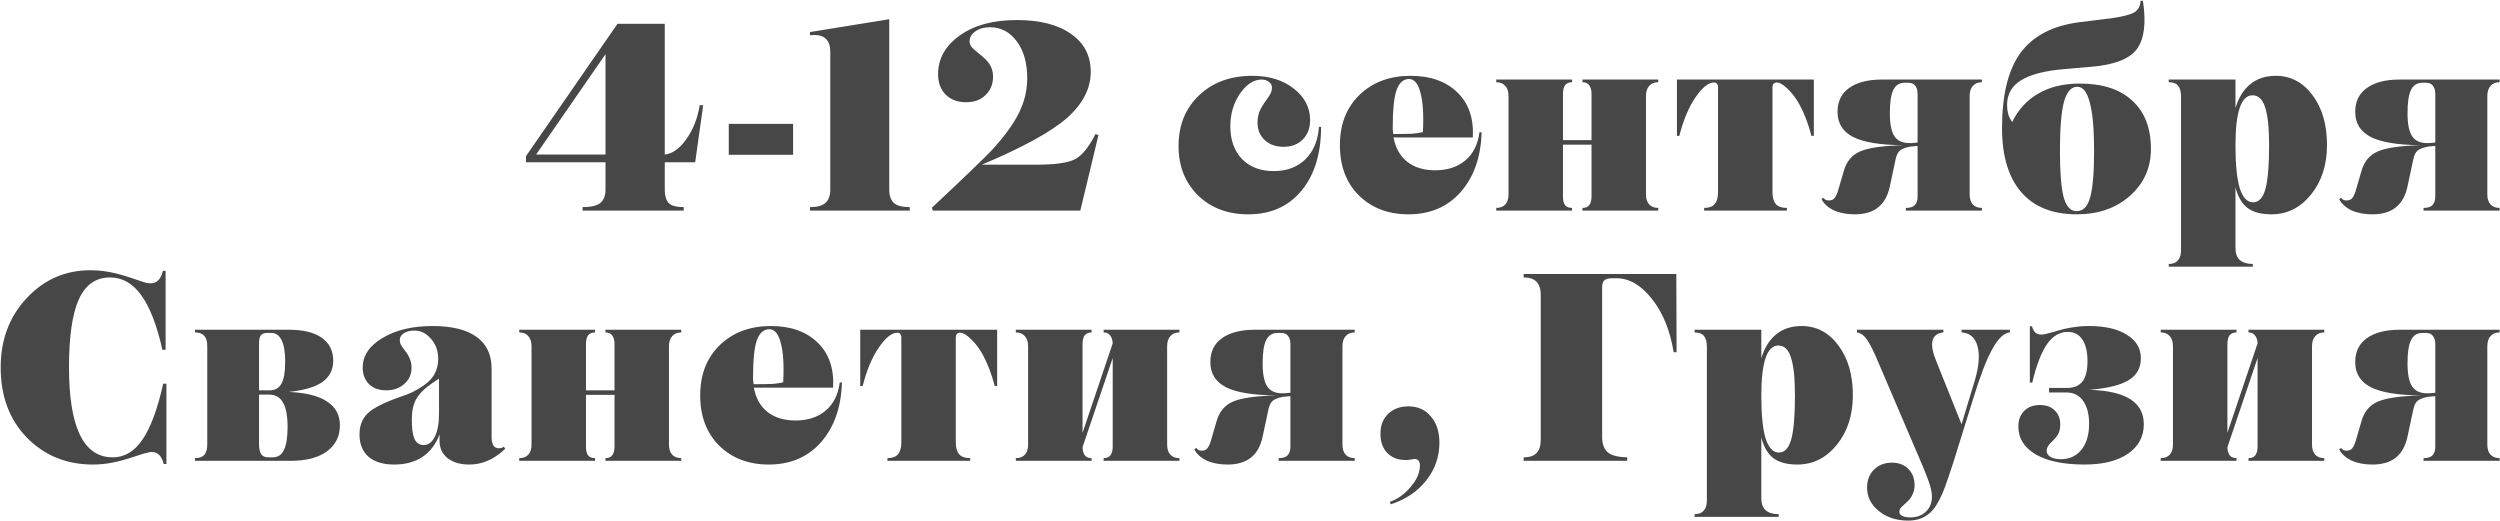 <?xml version="1.0" encoding="UTF-8"?> <svg xmlns="http://www.w3.org/2000/svg" width="1199" height="250" viewBox="0 0 1199 250" fill="none"> <path d="M290.402 77.832H252.258V74.888L296.162 11.4H318.818V74.12C322.573 73.693 326.029 71.219 329.186 66.696C332.429 62.173 334.562 56.755 335.586 50.44H337.25L333.41 77.832H318.818V90.888C318.818 93.875 319.458 96.051 320.738 97.416C322.018 98.696 324.407 99.336 327.906 99.336V101H279.394V99.336C283.319 99.336 286.135 98.696 287.842 97.416C289.549 96.051 290.402 93.875 290.402 90.888V77.832ZM290.402 74.12V25.992L257.122 74.12H290.402ZM380.37 74.248H349.522V59.4H380.37V74.248ZM436.344 101H388.472V99.336C391.971 99.336 394.445 98.653 395.896 97.288C397.432 95.923 398.2 93.789 398.2 90.888V24.712C398.2 22.067 397.56 20.104 396.28 18.824C395 17.459 393.08 16.776 390.52 16.776L388.472 16.904V15.368L426.488 9.224V90.888C426.488 93.789 427.213 95.923 428.664 97.288C430.115 98.653 432.675 99.336 436.344 99.336V101ZM523.118 34.44C523.118 42.461 519.321 49.843 511.726 56.584C504.131 63.24 490.521 70.707 470.894 78.984H497.006C505.966 78.984 512.11 78.131 515.438 76.424C518.851 74.717 522.179 70.664 525.422 64.264L526.83 64.776L518.126 101H447.342L446.958 99.592C454.638 92.424 460.867 86.536 465.646 81.928C470.425 77.32 473.71 74.077 475.502 72.2C481.646 65.544 486.041 59.528 488.686 54.152C491.331 48.776 492.654 43.272 492.654 37.64C492.654 30.216 490.99 24.285 487.662 19.848C484.334 15.325 480.025 13.064 474.734 13.064C471.918 13.064 469.571 13.747 467.694 15.112C465.902 16.392 465.006 17.971 465.006 19.848C465.006 20.701 465.262 21.512 465.774 22.28C466.371 23.048 467.566 24.157 469.358 25.608C472.174 27.741 474.009 29.619 474.862 31.24C475.801 32.861 476.27 34.696 476.27 36.744C476.27 40.328 475.075 43.272 472.686 45.576C470.382 47.88 467.267 49.032 463.342 49.032C459.246 49.032 455.961 47.795 453.486 45.32C451.097 42.845 449.902 39.603 449.902 35.592C449.902 28.168 453.358 21.981 460.27 17.032C467.182 12.083 476.313 9.608 487.662 9.608C498.755 9.608 507.417 11.827 513.646 16.264C519.961 20.616 523.118 26.675 523.118 34.44ZM628.335 57.608C628.335 61.448 627.14 64.563 624.751 66.952C622.447 69.256 619.418 70.408 615.663 70.408C611.908 70.408 608.879 69.341 606.575 67.208C604.271 65.075 603.119 62.301 603.119 58.888C603.119 57.096 603.375 55.432 603.887 53.896C604.484 52.275 605.594 50.355 607.215 48.136C608.41 46.515 609.178 45.32 609.519 44.552C609.86 43.699 610.031 42.845 610.031 41.992C610.031 40.883 609.562 39.987 608.623 39.304C607.684 38.536 606.49 38.152 605.039 38.152C601.284 38.152 597.828 40.413 594.671 44.936C591.599 49.459 590.063 54.664 590.063 60.552C590.063 67.123 591.94 72.371 595.695 76.296C599.45 80.136 604.527 82.056 610.927 82.056C617.156 82.056 622.191 80.179 626.031 76.424C629.956 72.584 632.132 67.379 632.559 60.808L633.583 60.936C633.583 73.651 630.468 83.805 624.239 91.4C618.01 98.995 609.476 102.792 598.639 102.792C588.826 102.792 580.804 99.763 574.575 93.704C568.346 87.56 565.231 79.667 565.231 70.024C565.231 60.04 568.516 51.933 575.087 45.704C581.658 39.475 590.148 36.36 600.559 36.36C608.666 36.36 615.322 38.408 620.527 42.504C625.732 46.6 628.335 51.635 628.335 57.608ZM675.512 102.792C665.784 102.792 657.848 99.763 651.704 93.704C645.645 87.645 642.616 79.624 642.616 69.64C642.616 59.571 645.773 51.507 652.088 45.448C658.403 39.389 666.552 36.36 676.536 36.36C686.008 36.36 693.475 39.005 698.936 44.296C704.397 49.587 706.872 56.797 706.36 65.928H668.344C669.283 70.963 671.459 74.845 674.872 77.576C678.371 80.307 682.851 81.672 688.312 81.672C694.2 81.672 699.021 80.093 702.776 76.936C706.531 73.779 708.792 69.256 709.56 63.368L710.584 63.496C710.243 75.272 706.915 84.787 700.6 92.04C694.285 99.208 685.923 102.792 675.512 102.792ZM675.768 37.896C673.037 37.896 671.032 39.688 669.752 43.272C668.557 46.856 667.96 52.659 667.96 60.68C667.96 61.107 667.96 61.576 667.96 62.088C668.045 62.6 668.131 63.325 668.216 64.264C672.397 64.264 675.427 64.221 677.304 64.136C679.267 63.965 680.973 63.709 682.424 63.368C682.851 55.176 682.467 48.904 681.272 44.552C680.163 40.115 678.328 37.896 675.768 37.896ZM753.954 101H717.602V99.72C719.479 99.72 720.93 99.165 721.954 98.056C722.978 96.947 723.49 95.325 723.49 93.192V46.088C723.49 43.955 722.978 42.333 721.954 41.224C720.93 40.029 719.479 39.432 717.602 39.432V38.152H753.954V39.432C752.503 39.432 751.394 39.901 750.626 40.84C749.943 41.779 749.602 43.187 749.602 45.064V67.208H763.298V45.064C763.298 43.187 762.914 41.779 762.146 40.84C761.463 39.901 760.397 39.432 758.946 39.432V38.152H795.298V39.432C793.421 39.432 791.97 40.029 790.946 41.224C789.922 42.333 789.41 43.955 789.41 46.088V93.192C789.41 95.325 789.922 96.947 790.946 98.056C791.97 99.165 793.421 99.72 795.298 99.72V101H758.946V99.72C760.397 99.72 761.463 99.293 762.146 98.44C762.914 97.501 763.298 96.093 763.298 94.216V69.384H749.602V94.216C749.602 96.093 749.943 97.501 750.626 98.44C751.394 99.293 752.503 99.72 753.954 99.72V101ZM856.994 101H817.314V99.72C819.618 99.72 821.282 99.123 822.306 97.928C823.415 96.648 823.97 94.728 823.97 92.168V41.864C823.97 41.096 823.799 40.541 823.458 40.2C823.202 39.773 822.733 39.56 822.05 39.56C819.405 39.56 816.461 41.907 813.218 46.6C809.975 51.293 807.373 57.48 805.41 65.16H804.258V38.152H869.922V65.16H868.77C868.002 62.259 867.149 59.571 866.21 57.096C865.271 54.621 864.247 52.36 863.138 50.312C861.346 47.069 859.383 44.467 857.25 42.504C855.202 40.541 853.495 39.56 852.13 39.56C851.533 39.56 851.021 39.773 850.594 40.2C850.253 40.627 850.082 41.181 850.082 41.864V92.168C850.082 94.728 850.637 96.648 851.746 97.928C852.855 99.123 854.605 99.72 856.994 99.72V101ZM950.529 99.72V101H914.049V99.72C916.012 99.72 917.42 99.293 918.273 98.44C919.212 97.501 919.681 96.093 919.681 94.216V70.024C918.913 70.024 918.316 70.067 917.889 70.152C917.462 70.152 916.95 70.195 916.353 70.28C913.964 70.707 912.257 71.347 911.233 72.2C910.294 72.968 909.612 74.291 909.185 76.168L906.369 89.352C905.43 93.875 903.553 97.245 900.737 99.464C898.006 101.683 894.252 102.792 889.473 102.792C885.633 102.792 882.305 102.152 879.489 100.872C876.673 99.507 874.71 97.715 873.601 95.496L874.497 94.856C874.838 95.283 875.222 95.624 875.649 95.88C876.076 96.051 876.588 96.136 877.185 96.136C878.294 96.136 879.148 95.795 879.745 95.112C880.428 94.344 881.025 93.107 881.537 91.4L884.225 82.184C885.505 77.576 888.065 74.419 891.905 72.712C895.83 70.92 902.87 69.896 913.025 69.64C901.761 69.555 893.654 68.232 888.705 65.672C883.756 63.112 881.281 59.101 881.281 53.64C881.281 48.691 883.116 44.893 886.785 42.248C890.54 39.517 895.788 38.152 902.529 38.152H950.529V39.432C948.652 39.432 947.201 40.029 946.177 41.224C945.153 42.333 944.641 43.955 944.641 46.088V93.192C944.641 95.325 945.153 96.947 946.177 98.056C947.201 99.165 948.652 99.72 950.529 99.72ZM906.369 54.28C906.369 59.4 907.094 63.069 908.545 65.288C909.996 67.507 912.385 68.616 915.713 68.616C916.14 68.616 916.524 68.616 916.865 68.616C917.292 68.616 918.23 68.531 919.681 68.36V45.192C919.681 43.315 919.297 41.949 918.529 41.096C917.846 40.157 916.737 39.688 915.201 39.688H913.537C910.977 39.688 909.142 40.84 908.033 43.144C906.924 45.363 906.369 49.075 906.369 54.28ZM1031.59 71.432C1031.59 80.477 1028.22 87.987 1021.48 93.96C1014.82 99.848 1006.33 102.792 996.008 102.792C984.403 102.792 975.528 99.251 969.384 92.168C963.24 85 960.168 74.76 960.168 61.448C960.168 45.405 963.155 33.331 969.128 25.224C975.187 17.117 984.616 12.253 997.416 10.632L1012.9 8.712C1018.19 7.944 1021.78 7.005 1023.66 5.896C1025.53 4.701 1026.51 2.867 1026.6 0.392H1027.75C1029.37 11.059 1028.39 18.781 1024.81 23.56C1021.31 28.253 1014.1 31.069 1003.18 32.008L989.864 33.16C980.648 33.928 973.779 35.72 969.256 38.536C964.819 41.267 962.6 45.192 962.6 50.312C962.6 51.848 962.771 53.299 963.112 54.664C963.539 56.029 964.179 57.309 965.032 58.504C968.019 52.445 972.243 47.88 977.704 44.808C983.165 41.651 989.736 40.072 997.416 40.072C1008.34 40.072 1016.74 42.803 1022.63 48.264C1028.61 53.725 1031.59 61.448 1031.59 71.432ZM987.944 72.328C987.944 82.568 988.541 89.992 989.736 94.6C991.016 99.123 993.107 101.341 996.008 101.256C999.08 101.256 1001.21 99.08 1002.41 94.728C1003.69 90.291 1004.33 82.824 1004.33 72.328C1004.33 62.003 1003.65 54.323 1002.28 49.288C1001 44.168 998.995 41.608 996.264 41.608C993.363 41.608 991.229 44.04 989.864 48.904C988.584 53.768 987.944 61.576 987.944 72.328ZM1080.45 127.88H1040.13V126.6C1042.09 126.6 1043.54 126.045 1044.48 124.936C1045.51 123.827 1046.02 122.205 1046.02 120.072V46.344C1046.02 43.955 1045.55 42.205 1044.61 41.096C1043.67 39.987 1042.18 39.432 1040.13 39.432V38.152H1072.13V51.848C1073.67 46.728 1076.06 42.888 1079.3 40.328C1082.54 37.683 1086.59 36.36 1091.46 36.36C1098.63 36.36 1104.51 39.475 1109.12 45.704C1113.73 51.848 1116.03 59.784 1116.03 69.512C1116.03 79.069 1113.47 87.005 1108.35 93.32C1103.23 99.635 1096.92 102.792 1089.41 102.792C1084.46 102.792 1080.62 101.768 1077.89 99.72C1075.24 97.672 1073.32 94.387 1072.13 89.864V118.92C1072.13 121.48 1072.81 123.4 1074.18 124.68C1075.63 125.96 1077.72 126.6 1080.45 126.6V127.88ZM1088.26 69.768C1088.26 61.32 1087.62 55.219 1086.34 51.464C1085.14 47.624 1083.14 45.704 1080.32 45.704C1077.59 45.704 1075.54 47.709 1074.18 51.72C1072.81 55.731 1072.13 61.747 1072.13 69.768C1072.13 78.813 1072.81 85.64 1074.18 90.248C1075.63 94.771 1077.76 97.032 1080.58 97.032C1083.31 97.032 1085.27 94.941 1086.47 90.76C1087.66 86.493 1088.26 79.496 1088.26 69.768ZM1198.81 99.72V101H1162.33V99.72C1164.29 99.72 1165.7 99.293 1166.55 98.44C1167.49 97.501 1167.96 96.093 1167.96 94.216V70.024C1167.19 70.024 1166.6 70.067 1166.17 70.152C1165.74 70.152 1165.23 70.195 1164.63 70.28C1162.24 70.707 1160.54 71.347 1159.51 72.2C1158.57 72.968 1157.89 74.291 1157.47 76.168L1154.65 89.352C1153.71 93.875 1151.83 97.245 1149.02 99.464C1146.29 101.683 1142.53 102.792 1137.75 102.792C1133.91 102.792 1130.59 102.152 1127.77 100.872C1124.95 99.507 1122.99 97.715 1121.88 95.496L1122.78 94.856C1123.12 95.283 1123.5 95.624 1123.93 95.88C1124.36 96.051 1124.87 96.136 1125.47 96.136C1126.57 96.136 1127.43 95.795 1128.03 95.112C1128.71 94.344 1129.31 93.107 1129.82 91.4L1132.51 82.184C1133.79 77.576 1136.35 74.419 1140.19 72.712C1144.11 70.92 1151.15 69.896 1161.31 69.64C1150.04 69.555 1141.93 68.232 1136.99 65.672C1132.04 63.112 1129.56 59.101 1129.56 53.64C1129.56 48.691 1131.4 44.893 1135.07 42.248C1138.82 39.517 1144.07 38.152 1150.81 38.152H1198.81V39.432C1196.93 39.432 1195.48 40.029 1194.46 41.224C1193.43 42.333 1192.92 43.955 1192.92 46.088V93.192C1192.92 95.325 1193.43 96.947 1194.46 98.056C1195.48 99.165 1196.93 99.72 1198.81 99.72ZM1154.65 54.28C1154.65 59.4 1155.37 63.069 1156.83 65.288C1158.28 67.507 1160.67 68.616 1163.99 68.616C1164.42 68.616 1164.8 68.616 1165.15 68.616C1165.57 68.616 1166.51 68.531 1167.96 68.36V45.192C1167.96 43.315 1167.58 41.949 1166.81 41.096C1166.13 40.157 1165.02 39.688 1163.48 39.688H1161.82C1159.26 39.688 1157.42 40.84 1156.31 43.144C1155.2 45.363 1154.65 49.075 1154.65 54.28ZM52.804 133.064C45.977 133.064 40.985 136.563 37.828 143.56C34.671 150.472 33.092 161.352 33.092 176.2C33.092 190.536 34.841 201.331 38.34 208.584C41.839 215.752 47.087 219.336 54.084 219.336C59.716 219.336 64.452 216.52 68.292 210.888C72.217 205.171 75.545 196.211 78.276 184.008H79.812V222.536H78.532C78.02 220.573 77.295 219.123 76.356 218.184C75.417 217.245 74.18 216.776 72.644 216.776C72.047 216.776 71.321 216.904 70.468 217.16C69.615 217.331 68.036 217.8 65.732 218.568C60.953 220.189 56.985 221.299 53.828 221.896C50.671 222.493 47.599 222.792 44.612 222.792C31.897 222.792 21.316 218.483 12.868 209.864C4.505 201.245 0.324 190.024 0.324 176.2C0.324 162.973 4.463 151.923 12.74 143.048C21.103 134.088 31.3 129.608 43.332 129.608C46.404 129.608 49.519 129.907 52.676 130.504C55.919 131.101 60.015 132.253 64.964 133.96C67.353 134.813 69.017 135.368 69.956 135.624C70.895 135.795 71.663 135.88 72.26 135.88C73.711 135.88 74.905 135.411 75.844 134.472C76.868 133.533 77.636 131.997 78.148 129.864H79.428V167.752H77.892C75.247 155.976 71.876 147.272 67.78 141.64C63.684 135.923 58.692 133.064 52.804 133.064ZM139.72 221H93.512V219.72C95.56 219.72 97.053 219.208 97.992 218.184C98.931 217.075 99.4 215.411 99.4 213.192V166.088C99.4 163.784 98.931 162.12 97.992 161.096C97.053 159.987 95.56 159.432 93.512 159.432V158.152H138.696C145.437 158.152 150.643 159.432 154.312 161.992C157.981 164.552 159.816 168.221 159.816 173C159.816 177.352 158.067 180.765 154.568 183.24C151.155 185.629 145.779 187.208 138.44 187.976C146.717 188.317 152.861 189.853 156.872 192.584C160.968 195.229 163.016 199.027 163.016 203.976C163.016 209.267 160.925 213.448 156.744 216.52C152.563 219.507 146.888 221 139.72 221ZM124.232 164.936V187.208H129.352C131.912 187.208 133.789 186.141 134.984 184.008C136.179 181.875 136.776 178.376 136.776 173.512C136.776 168.989 136.221 165.576 135.112 163.272C134.003 160.883 132.339 159.688 130.12 159.688H127.944C126.579 159.688 125.597 160.115 125 160.968C124.488 161.736 124.232 163.059 124.232 164.936ZM137.928 204.872C137.928 199.496 137.203 195.571 135.752 193.096C134.301 190.536 132.083 189.256 129.096 189.256H124.232V212.936C124.232 215.155 124.573 216.776 125.256 217.8C125.939 218.824 127.048 219.336 128.584 219.336H130.76C133.235 219.336 135.027 218.184 136.136 215.88C137.331 213.491 137.928 209.821 137.928 204.872ZM203.132 184.904C205.521 183.283 207.271 181.448 208.38 179.4C209.575 177.267 210.172 174.792 210.172 171.976C210.087 168.051 208.892 164.851 206.588 162.376C204.369 159.816 201.767 158.536 198.78 158.536C196.732 158.536 195.025 158.963 193.66 159.816C192.38 160.669 191.74 161.779 191.74 163.144C191.74 163.827 191.868 164.467 192.124 165.064C192.38 165.661 192.977 166.557 193.916 167.752C195.281 169.459 196.177 170.952 196.604 172.232C197.116 173.427 197.372 174.792 197.372 176.328C197.372 179.485 196.22 182.088 193.916 184.136C191.612 186.184 188.711 187.208 185.212 187.208C181.799 187.208 179.068 186.227 177.02 184.264C174.972 182.216 173.948 179.571 173.948 176.328C173.948 170.611 177.105 165.875 183.42 162.12C189.735 158.28 197.756 156.36 207.484 156.36C216.785 156.36 223.825 158.109 228.604 161.608C233.383 165.021 235.772 170.099 235.772 176.84V209.608C235.772 211.4 236.071 212.765 236.668 213.704C237.265 214.557 238.119 214.984 239.228 214.984C239.655 214.984 240.081 214.941 240.508 214.856C240.935 214.685 241.319 214.472 241.66 214.216L242.3 215.24C239.484 217.885 236.668 219.805 233.852 221C231.121 222.195 228.177 222.792 225.02 222.792C220.753 222.792 217.297 221.768 214.652 219.72C212.092 217.672 210.812 214.899 210.812 211.4V208.328C209.02 213.107 206.247 216.733 202.492 219.208C198.823 221.597 194.343 222.792 189.052 222.792C183.761 222.792 179.665 221.555 176.764 219.08C173.863 216.52 172.412 212.936 172.412 208.328C172.412 204.147 173.735 200.776 176.38 198.216C179.025 195.656 184.273 193.011 192.124 190.28C194.257 189.597 196.22 188.829 198.012 187.976C199.804 187.037 201.511 186.013 203.132 184.904ZM203.132 213.448C205.436 213.448 207.228 212.125 208.508 209.48C209.873 206.835 210.556 203.08 210.556 198.216V181.576L207.484 183.624C203.815 186.099 201.212 188.659 199.676 191.304C198.225 193.864 197.5 197.149 197.5 201.16C197.5 205.427 197.927 208.541 198.78 210.504C199.719 212.467 201.169 213.448 203.132 213.448ZM285.384 221H249.032V219.72C250.909 219.72 252.36 219.165 253.384 218.056C254.408 216.947 254.92 215.325 254.92 213.192V166.088C254.92 163.955 254.408 162.333 253.384 161.224C252.36 160.029 250.909 159.432 249.032 159.432V158.152H285.384V159.432C283.933 159.432 282.824 159.901 282.056 160.84C281.373 161.779 281.032 163.187 281.032 165.064V187.208H294.728V165.064C294.728 163.187 294.344 161.779 293.576 160.84C292.893 159.901 291.827 159.432 290.376 159.432V158.152H326.728V159.432C324.851 159.432 323.4 160.029 322.376 161.224C321.352 162.333 320.84 163.955 320.84 166.088V213.192C320.84 215.325 321.352 216.947 322.376 218.056C323.4 219.165 324.851 219.72 326.728 219.72V221H290.376V219.72C291.827 219.72 292.893 219.293 293.576 218.44C294.344 217.501 294.728 216.093 294.728 214.216V189.384H281.032V214.216C281.032 216.093 281.373 217.501 282.056 218.44C282.824 219.293 283.933 219.72 285.384 219.72V221ZM368.712 222.792C358.984 222.792 351.048 219.763 344.904 213.704C338.845 207.645 335.816 199.624 335.816 189.64C335.816 179.571 338.973 171.507 345.288 165.448C351.603 159.389 359.752 156.36 369.736 156.36C379.208 156.36 386.675 159.005 392.136 164.296C397.597 169.587 400.072 176.797 399.56 185.928H361.544C362.483 190.963 364.659 194.845 368.072 197.576C371.571 200.307 376.051 201.672 381.512 201.672C387.4 201.672 392.221 200.093 395.976 196.936C399.731 193.779 401.992 189.256 402.76 183.368L403.784 183.496C403.443 195.272 400.115 204.787 393.8 212.04C387.485 219.208 379.123 222.792 368.712 222.792ZM368.968 157.896C366.237 157.896 364.232 159.688 362.952 163.272C361.757 166.856 361.16 172.659 361.16 180.68C361.16 181.107 361.16 181.576 361.16 182.088C361.245 182.6 361.331 183.325 361.416 184.264C365.597 184.264 368.627 184.221 370.504 184.136C372.467 183.965 374.173 183.709 375.624 183.368C376.051 175.176 375.667 168.904 374.472 164.552C373.363 160.115 371.528 157.896 368.968 157.896ZM465.309 221H425.629V219.72C427.933 219.72 429.597 219.123 430.621 217.928C431.73 216.648 432.285 214.728 432.285 212.168V161.864C432.285 161.096 432.114 160.541 431.773 160.2C431.517 159.773 431.048 159.56 430.365 159.56C427.72 159.56 424.776 161.907 421.533 166.6C418.29 171.293 415.688 177.48 413.725 185.16H412.573V158.152H478.237V185.16H477.085C476.317 182.259 475.464 179.571 474.525 177.096C473.586 174.621 472.562 172.36 471.453 170.312C469.661 167.069 467.698 164.467 465.565 162.504C463.517 160.541 461.81 159.56 460.445 159.56C459.848 159.56 459.336 159.773 458.909 160.2C458.568 160.627 458.397 161.181 458.397 161.864V212.168C458.397 214.728 458.952 216.648 460.061 217.928C461.17 219.123 462.92 219.72 465.309 219.72V221ZM523.539 221H487.187V219.72C489.064 219.72 490.515 219.165 491.539 218.056C492.563 216.947 493.075 215.325 493.075 213.192V166.088C493.075 163.955 492.563 162.333 491.539 161.224C490.515 160.029 489.064 159.432 487.187 159.432V158.152H523.539V159.432C522.088 159.432 520.979 159.901 520.211 160.84C519.528 161.779 519.187 163.187 519.187 165.064V207.56L533.651 164.68C533.566 162.973 533.139 161.693 532.371 160.84C531.688 159.901 530.664 159.432 529.299 159.432V158.152H565.651V159.432C563.774 159.432 562.323 160.029 561.299 161.224C560.275 162.333 559.763 163.955 559.763 166.088V213.192C559.763 215.325 560.275 216.947 561.299 218.056C562.323 219.165 563.774 219.72 565.651 219.72V221H529.299V219.72C530.75 219.72 531.816 219.293 532.499 218.44C533.267 217.501 533.651 216.093 533.651 214.216V171.72L519.187 214.472C519.272 216.264 519.656 217.587 520.339 218.44C521.022 219.293 522.088 219.72 523.539 219.72V221ZM649.729 219.72V221H613.249V219.72C615.212 219.72 616.62 219.293 617.473 218.44C618.412 217.501 618.881 216.093 618.881 214.216V190.024C618.113 190.024 617.516 190.067 617.089 190.152C616.662 190.152 616.15 190.195 615.553 190.28C613.164 190.707 611.457 191.347 610.433 192.2C609.494 192.968 608.812 194.291 608.385 196.168L605.569 209.352C604.63 213.875 602.753 217.245 599.937 219.464C597.206 221.683 593.452 222.792 588.673 222.792C584.833 222.792 581.505 222.152 578.689 220.872C575.873 219.507 573.91 217.715 572.801 215.496L573.697 214.856C574.038 215.283 574.422 215.624 574.849 215.88C575.276 216.051 575.788 216.136 576.385 216.136C577.494 216.136 578.348 215.795 578.945 215.112C579.628 214.344 580.225 213.107 580.737 211.4L583.425 202.184C584.705 197.576 587.265 194.419 591.105 192.712C595.03 190.92 602.07 189.896 612.225 189.64C600.961 189.555 592.854 188.232 587.905 185.672C582.956 183.112 580.481 179.101 580.481 173.64C580.481 168.691 582.316 164.893 585.985 162.248C589.74 159.517 594.988 158.152 601.729 158.152H649.729V159.432C647.852 159.432 646.401 160.029 645.377 161.224C644.353 162.333 643.841 163.955 643.841 166.088V213.192C643.841 215.325 644.353 216.947 645.377 218.056C646.401 219.165 647.852 219.72 649.729 219.72ZM605.569 174.28C605.569 179.4 606.294 183.069 607.745 185.288C609.196 187.507 611.585 188.616 614.913 188.616C615.34 188.616 615.724 188.616 616.065 188.616C616.492 188.616 617.43 188.531 618.881 188.36V165.192C618.881 163.315 618.497 161.949 617.729 161.096C617.046 160.157 615.937 159.688 614.401 159.688H612.737C610.177 159.688 608.342 160.84 607.233 163.144C606.124 165.363 605.569 169.075 605.569 174.28ZM681 223.176C681 222.237 680.787 221.512 680.36 221C679.933 220.403 679.293 220.104 678.44 220.104C678.269 220.104 678.056 220.147 677.8 220.232C677.544 220.232 677.16 220.275 676.648 220.36C676.051 220.445 675.539 220.531 675.112 220.616C674.771 220.616 674.429 220.616 674.088 220.616C670.419 220.616 667.475 219.464 665.256 217.16C663.123 214.856 662.056 211.827 662.056 208.072C662.056 204.061 663.293 200.861 665.768 198.472C668.243 196.083 671.485 194.888 675.496 194.888C680.019 194.888 683.603 196.509 686.248 199.752C688.979 202.909 690.344 207.091 690.344 212.296C690.344 219.037 688.253 225.053 684.072 230.344C679.976 235.635 674.301 239.475 667.048 241.864L666.536 240.712C670.376 239.347 673.747 236.915 676.648 233.416C679.549 230.003 681 226.589 681 223.176ZM780.412 221H730.748V219.336C733.564 219.336 735.612 218.653 736.892 217.288C738.257 215.923 738.94 213.789 738.94 210.888V141.512C738.94 138.611 738.257 136.477 736.892 135.112C735.612 133.747 733.564 133.064 730.748 133.064V131.4H803.964L804.092 168.904H802.684C800.977 158.493 797.521 150.003 792.316 143.432C787.111 136.776 781.436 133.448 775.292 133.448H773.116C771.409 133.448 770.172 133.789 769.404 134.472C768.721 135.155 768.38 136.307 768.38 137.928V209.48C768.38 212.893 769.276 215.368 771.068 216.904C772.86 218.44 775.975 219.251 780.412 219.336V221ZM853.045 247.88H812.725V246.6C814.688 246.6 816.138 246.045 817.077 244.936C818.101 243.827 818.613 242.205 818.613 240.072V166.344C818.613 163.955 818.144 162.205 817.205 161.096C816.266 159.987 814.773 159.432 812.725 159.432V158.152H844.725V171.848C846.261 166.728 848.65 162.888 851.893 160.328C855.136 157.683 859.189 156.36 864.053 156.36C871.221 156.36 877.109 159.475 881.717 165.704C886.325 171.848 888.629 179.784 888.629 189.512C888.629 199.069 886.069 207.005 880.949 213.32C875.829 219.635 869.514 222.792 862.005 222.792C857.056 222.792 853.216 221.768 850.485 219.72C847.84 217.672 845.92 214.387 844.725 209.864V238.92C844.725 241.48 845.408 243.4 846.773 244.68C848.224 245.96 850.314 246.6 853.045 246.6V247.88ZM860.853 189.768C860.853 181.32 860.213 175.219 858.933 171.464C857.738 167.624 855.733 165.704 852.917 165.704C850.186 165.704 848.138 167.709 846.773 171.72C845.408 175.731 844.725 181.747 844.725 189.768C844.725 198.813 845.408 205.64 846.773 210.248C848.224 214.771 850.357 217.032 853.173 217.032C855.904 217.032 857.866 214.941 859.061 210.76C860.256 206.493 860.853 199.496 860.853 189.768ZM922.196 223.688L900.948 174.024C898.815 168.904 897.023 165.277 895.572 163.144C894.121 160.925 892.457 159.688 890.58 159.432V158.152H932.052V159.432C929.151 159.688 927.401 161.053 926.804 163.528C926.292 165.917 926.975 169.331 928.852 173.768L940.756 203.464L947.156 182.344C949.119 175.603 949.545 170.184 948.436 166.088C947.327 161.907 944.767 159.688 940.756 159.432V158.152H963.924V159.432C961.193 159.603 958.42 162.205 955.604 167.24C952.788 172.275 949.759 180.083 946.516 190.664L936.66 222.28C935.039 227.229 933.759 230.984 932.82 233.544C931.881 236.104 930.943 238.237 930.004 239.944C928.212 243.443 926.121 245.917 923.732 247.368C921.428 248.904 918.569 249.672 915.156 249.672C909.524 249.672 904.831 248.136 901.076 245.064C897.321 242.077 895.444 238.323 895.444 233.8C895.444 230.301 896.553 227.443 898.772 225.224C900.991 223.005 903.849 221.896 907.348 221.896C910.591 221.896 913.193 222.877 915.156 224.84C917.204 226.803 918.228 229.405 918.228 232.648C918.228 234.355 917.887 235.891 917.204 237.256C916.607 238.707 915.327 240.243 913.364 241.864C912.34 242.803 911.657 243.485 911.316 243.912C911.06 244.424 910.932 244.936 910.932 245.448C910.932 246.301 911.359 246.941 912.212 247.368C913.151 247.88 914.473 248.136 916.18 248.136C919.252 248.136 921.727 247.24 923.604 245.448C925.567 243.656 926.548 241.224 926.548 238.152C926.548 236.787 926.249 235.037 925.652 232.904C925.055 230.856 923.903 227.784 922.196 223.688ZM1028.17 203.464C1028.17 209.437 1025.61 214.173 1020.49 217.672C1015.45 221.085 1008.54 222.792 999.751 222.792C989.682 222.792 981.874 221.171 976.327 217.928C970.78 214.685 968.007 210.205 968.007 204.488C968.007 201.416 968.946 198.941 970.823 197.064C972.7 195.187 975.218 194.248 978.375 194.248C981.362 194.248 983.708 195.101 985.415 196.808C987.207 198.515 988.103 200.776 988.103 203.592C988.103 205.128 987.847 206.493 987.335 207.688C986.823 208.883 985.799 210.205 984.263 211.656C983.154 212.68 982.428 213.533 982.087 214.216C981.746 214.813 981.575 215.453 981.575 216.136C981.575 217.416 982.215 218.44 983.495 219.208C984.775 219.891 986.439 220.232 988.487 220.232C992.498 220.232 995.74 218.739 998.215 215.752C1000.69 212.68 1001.93 208.541 1001.93 203.336C1001.93 198.643 1000.99 194.973 999.111 192.328C997.234 189.597 994.546 188.232 991.047 188.232H982.727V186.056H991.303C994.631 186.056 997.106 185.032 998.727 182.984C1000.35 180.936 1001.16 177.693 1001.16 173.256C1001.16 168.733 1000.35 165.277 998.727 162.888C997.106 160.413 994.759 159.176 991.687 159.176C987.847 159.176 984.562 161.096 981.831 164.936C979.1 168.776 976.711 174.963 974.663 183.496H973.511V156.488H974.535C974.876 157.768 975.388 158.749 976.071 159.432C976.839 160.115 977.82 160.456 979.015 160.456C979.612 160.456 980.295 160.371 981.063 160.2C981.831 160.029 983.111 159.688 984.903 159.176C988.487 158.067 991.516 157.341 993.991 157C996.551 156.573 999.196 156.36 1001.93 156.36C1009.61 156.36 1015.67 157.768 1020.1 160.584C1024.54 163.315 1026.76 167.069 1026.76 171.848C1026.76 176.456 1024.8 179.955 1020.87 182.344C1016.95 184.733 1010.67 186.269 1002.05 186.952C1010.84 187.208 1017.37 188.701 1021.64 191.432C1025.99 194.163 1028.17 198.173 1028.17 203.464ZM1072.62 221H1036.27V219.72C1038.14 219.72 1039.59 219.165 1040.62 218.056C1041.64 216.947 1042.15 215.325 1042.15 213.192V166.088C1042.15 163.955 1041.64 162.333 1040.62 161.224C1039.59 160.029 1038.14 159.432 1036.27 159.432V158.152H1072.62V159.432C1071.17 159.432 1070.06 159.901 1069.29 160.84C1068.61 161.779 1068.27 163.187 1068.27 165.064V207.56L1082.73 164.68C1082.65 162.973 1082.22 161.693 1081.45 160.84C1080.77 159.901 1079.74 159.432 1078.38 159.432V158.152H1114.73V159.432C1112.85 159.432 1111.4 160.029 1110.38 161.224C1109.35 162.333 1108.84 163.955 1108.84 166.088V213.192C1108.84 215.325 1109.35 216.947 1110.38 218.056C1111.4 219.165 1112.85 219.72 1114.73 219.72V221H1078.38V219.72C1079.83 219.72 1080.9 219.293 1081.58 218.44C1082.35 217.501 1082.73 216.093 1082.73 214.216V171.72L1068.27 214.472C1068.35 216.264 1068.74 217.587 1069.42 218.44C1070.1 219.293 1071.17 219.72 1072.62 219.72V221ZM1198.81 219.72V221H1162.33V219.72C1164.29 219.72 1165.7 219.293 1166.55 218.44C1167.49 217.501 1167.96 216.093 1167.96 214.216V190.024C1167.19 190.024 1166.6 190.067 1166.17 190.152C1165.74 190.152 1165.23 190.195 1164.63 190.28C1162.24 190.707 1160.54 191.347 1159.51 192.2C1158.57 192.968 1157.89 194.291 1157.47 196.168L1154.65 209.352C1153.71 213.875 1151.83 217.245 1149.02 219.464C1146.29 221.683 1142.53 222.792 1137.75 222.792C1133.91 222.792 1130.59 222.152 1127.77 220.872C1124.95 219.507 1122.99 217.715 1121.88 215.496L1122.78 214.856C1123.12 215.283 1123.5 215.624 1123.93 215.88C1124.36 216.051 1124.87 216.136 1125.47 216.136C1126.57 216.136 1127.43 215.795 1128.03 215.112C1128.71 214.344 1129.31 213.107 1129.82 211.4L1132.51 202.184C1133.79 197.576 1136.35 194.419 1140.19 192.712C1144.11 190.92 1151.15 189.896 1161.31 189.64C1150.04 189.555 1141.93 188.232 1136.99 185.672C1132.04 183.112 1129.56 179.101 1129.56 173.64C1129.56 168.691 1131.4 164.893 1135.07 162.248C1138.82 159.517 1144.07 158.152 1150.81 158.152H1198.81V159.432C1196.93 159.432 1195.48 160.029 1194.46 161.224C1193.43 162.333 1192.92 163.955 1192.92 166.088V213.192C1192.92 215.325 1193.43 216.947 1194.46 218.056C1195.48 219.165 1196.93 219.72 1198.81 219.72ZM1154.65 174.28C1154.65 179.4 1155.37 183.069 1156.83 185.288C1158.28 187.507 1160.67 188.616 1163.99 188.616C1164.42 188.616 1164.8 188.616 1165.15 188.616C1165.57 188.616 1166.51 188.531 1167.96 188.36V165.192C1167.96 163.315 1167.58 161.949 1166.81 161.096C1166.13 160.157 1165.02 159.688 1163.48 159.688H1161.82C1159.26 159.688 1157.42 160.84 1156.31 163.144C1155.2 165.363 1154.65 169.075 1154.65 174.28Z" fill="#474747"></path> </svg> 